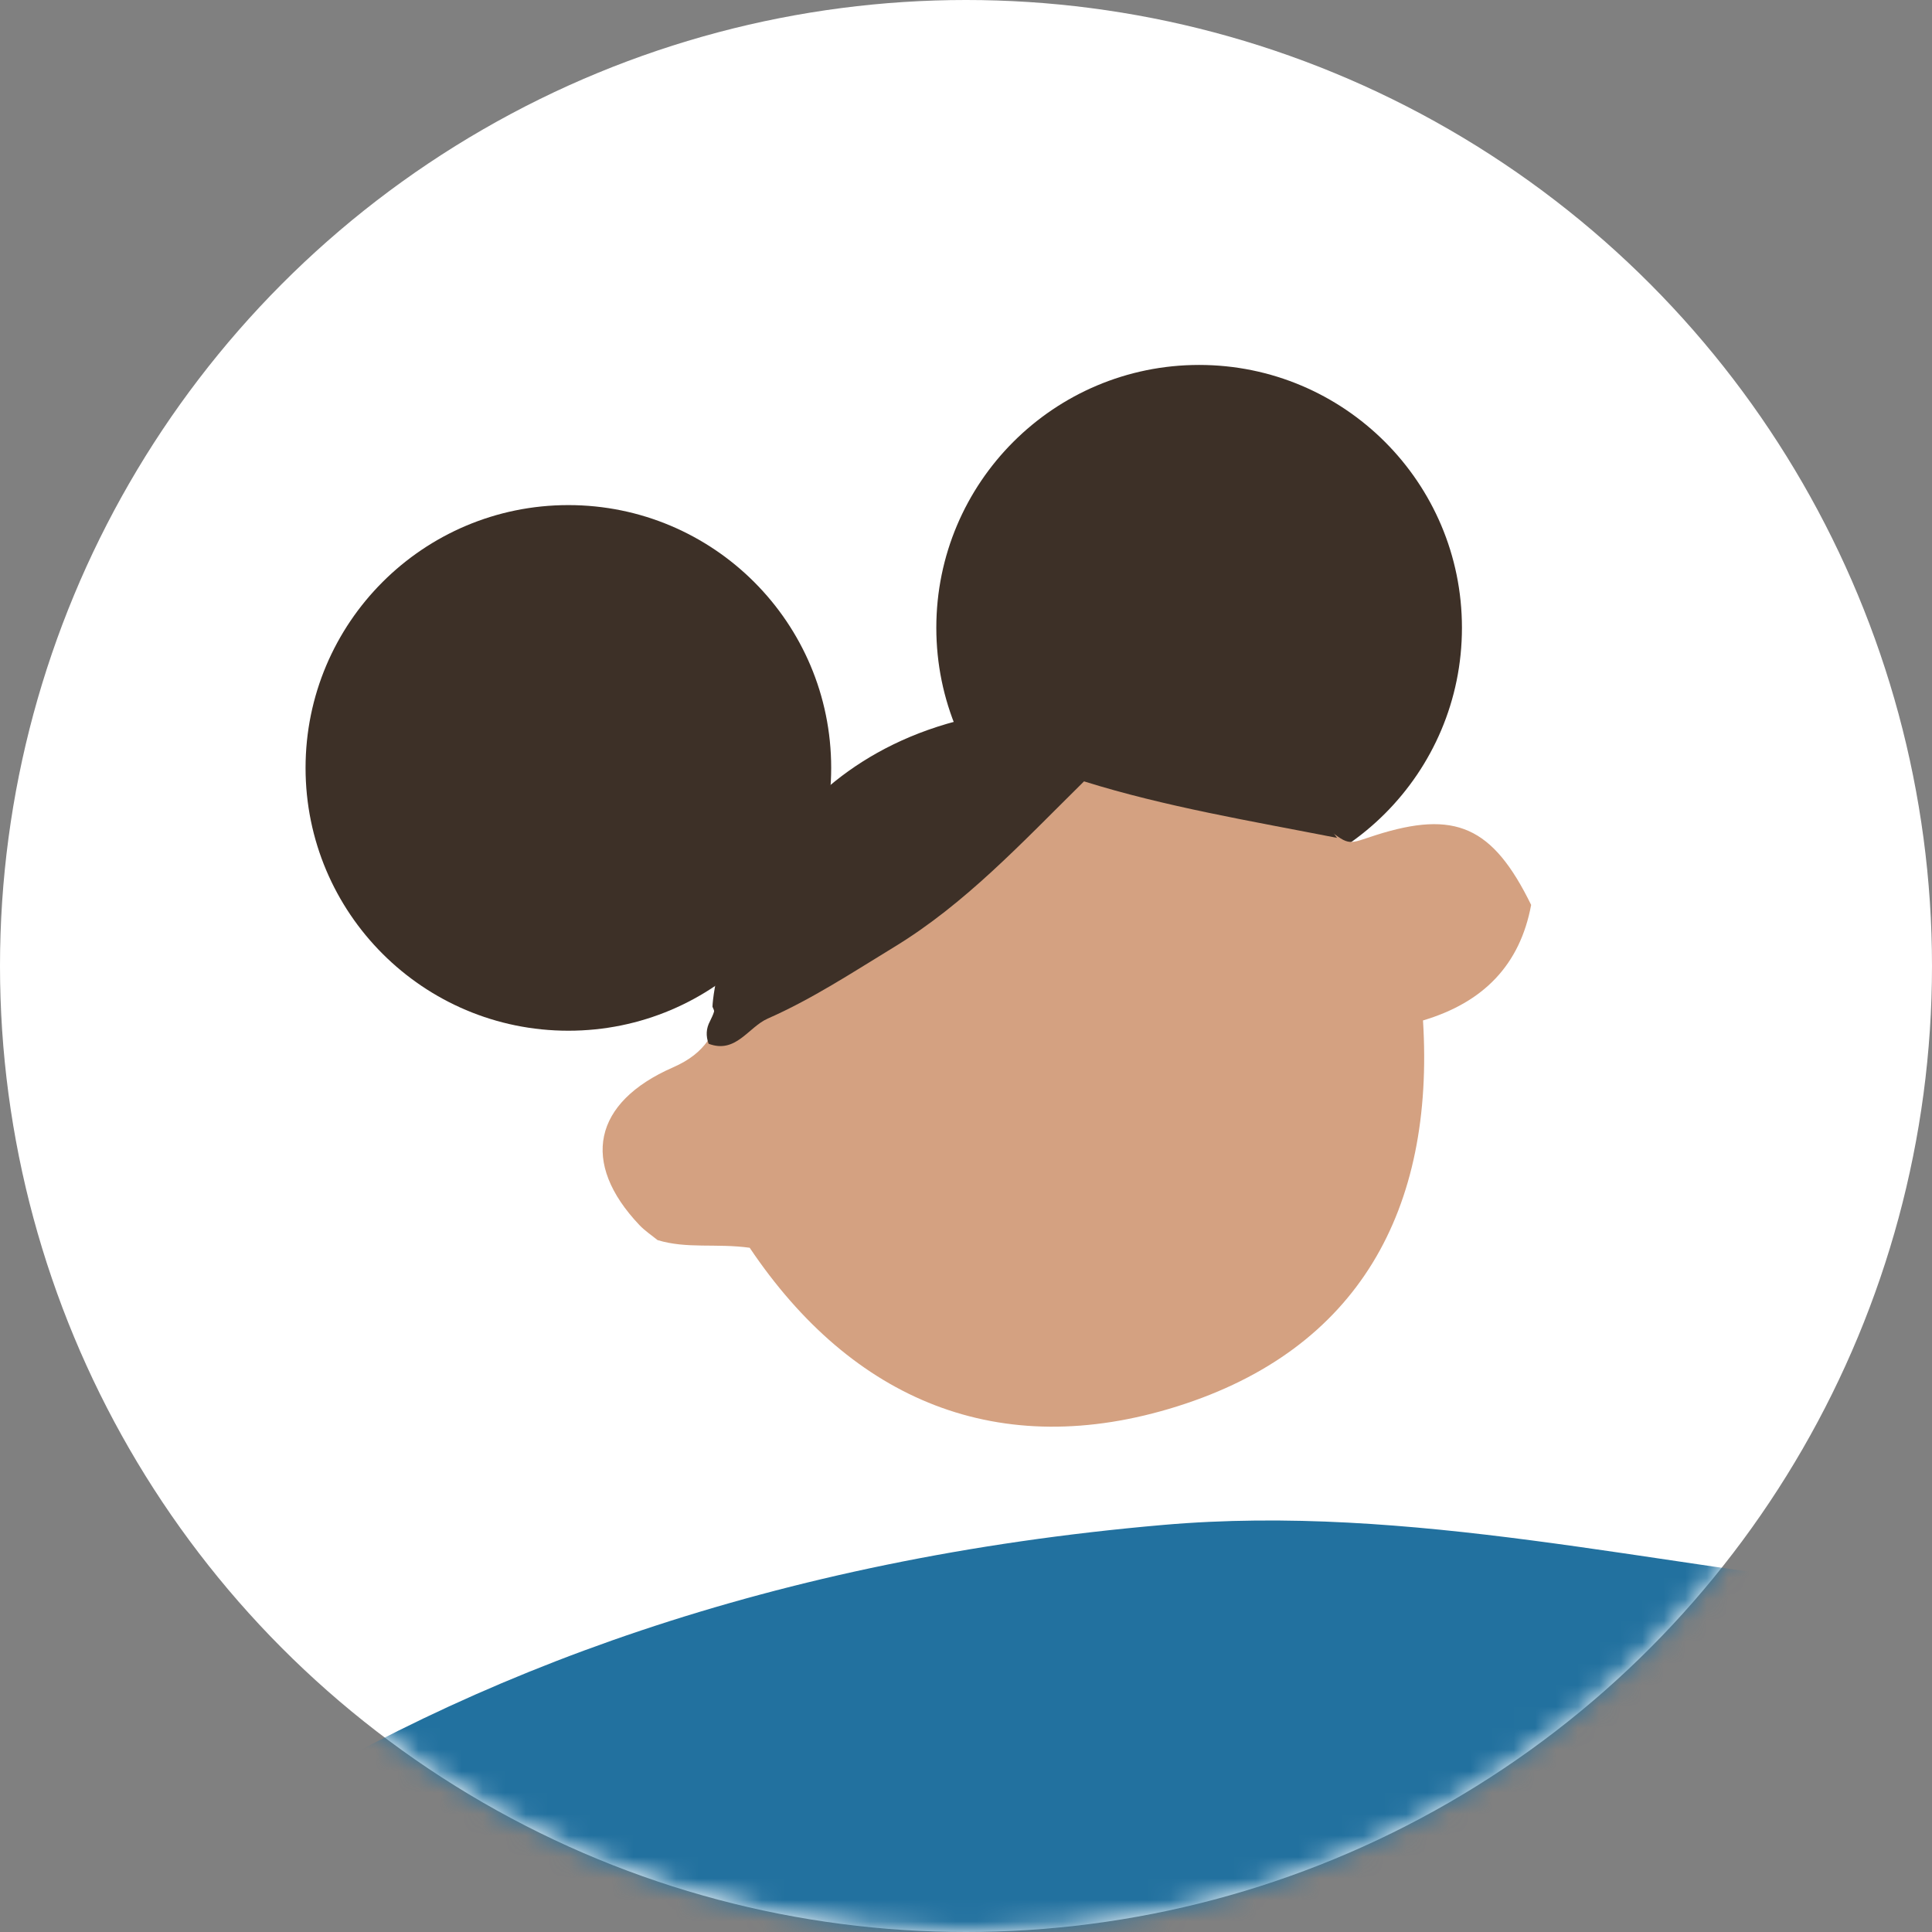 <svg fill="none" height="90" viewBox="0 0 90 90" width="90" xmlns="http://www.w3.org/2000/svg" xmlns:xlink="http://www.w3.org/1999/xlink"><rect x="0" y="0" width="90" height="90" fill="#808080" stroke="none"/><mask id="a" height="90" maskUnits="userSpaceOnUse" width="90" x="0" y="0"><circle cx="45" cy="45" fill="#fff" r="45"/></mask><circle cx="45" cy="45" fill="#fff" r="45"/><g mask="url(#a)"><path clip-rule="evenodd" d="m151.152 50.564c.178-.09.356-.178.536-.268-.18.09-.358.178-.536.266-.04.136-.039.246-.008.325-.031-.078-.032-.188.008-.323zm-178.773 92.893c.018-.093 9.326-66.11 81.796-72.419 11.564-1.006 22.813 1.91 34.315 3.051 2.055.204 3.526.246 4.643.357.005-.025.01-.046.015-.069 14.184.179 27.375-4.145 39.758-12.251 5.324-3.487 10.059-7.695 14.744-11.967.312-.374.625-.746.937-1.12.292-.295.585-.594.877-.89 1.92-1.947 3.067-3.402 5.677-4.404 5.541 4.567 11.536 8.581 17.065 13.136 2.979 2.455.745 3.128-1.293 5.78-1.825 2.378-3.529 4.833-5.527 7.076-3.901 4.38-8.203 8.335-12.372 12.436-5.196 5.113-11.144 9.278-17.114 13.315-5.906 3.993-12.257 7.343-19.02 9.873-5.794 2.166-11.709 3.589-17.739 4.251.013 1.072.041 2.125.101 3.134.568 9.458.937 20.249 2.997 29.512-30.767.473-61.536.948-92.304 1.423.71-1.363 1.419-2.728 2.127-4.089-1.889.702-3.812 1.304-5.749 1.854-3.575 5.128-6.644 10.911-6.141 17.07.367 4.488 2.664 8.676 5.815 11.894 3.131 3.131 7.05 5.677 11.179 7.29-1.246 2.408-4.141 3.484-5.537 5.986-2.071 3.719-2.672 8.206-3.955 12.22-.54-.01-1.095.065-1.616-.041-19.399-3.965-38.947-25.323-33.676-52.409z" fill="#22719f" fill-rule="evenodd"/><path d="m55.86 41.486c6.762 0 12.243-5.481 12.243-12.243s-5.481-12.243-12.243-12.243-12.243 5.481-12.243 12.243 5.481 12.243 12.243 12.243z" fill="#3d3027"/><path clip-rule="evenodd" d="m33.745 46.768c.119-.353.243-.731.398-1.138.731-1.941 1.636-3.841 2.987-5.431 1.464-1.722 3.386-3.007 5.429-3.97 3.182-1.497 6.75-2.251 10.247-1.876 2.215.237 4.391.942 6.303 2.093 1.015.614 1.809 1.399 2.716 2.14 1.063.865 1.017.715 2.256.32 3.704-1.18 5.449-.42 7.246 3.248-.521 2.795-2.219 4.543-5.038 5.382.547 8.805-2.992 15.317-11.448 17.977-8.297 2.612-15.144-.281-19.918-7.388-1.56-.214-2.924.06-4.292-.357-.255-.209-.581-.424-.842-.697-2.762-2.911-2.155-5.721 1.559-7.347 1.58-.692 1.954-1.639 2.396-2.956z" fill="#d4a181" fill-rule="evenodd"/><g fill="#3d3027"><path clip-rule="evenodd" d="m35.762 47.45c2.068-.909 3.967-2.161 5.903-3.341 3.292-2.008 5.875-4.788 8.833-7.71 3.768 1.18 7.79 1.849 11.789 2.633-3.671-5.251-10.345-7.209-17.251-5.558-10.152 2.382-11.8 12.073-11.846 13.422.026.078.09.167.072.233-.043.153-.122.297-.188.442-.184.34-.196.691-.065 1.051 1.272.482 1.849-.774 2.754-1.172z" fill-rule="evenodd"/><path d="m26.477 48.015c6.762 0 12.243-5.481 12.243-12.243s-5.481-12.243-12.243-12.243-12.243 5.481-12.243 12.243 5.481 12.243 12.243 12.243z"/></g></g></svg>